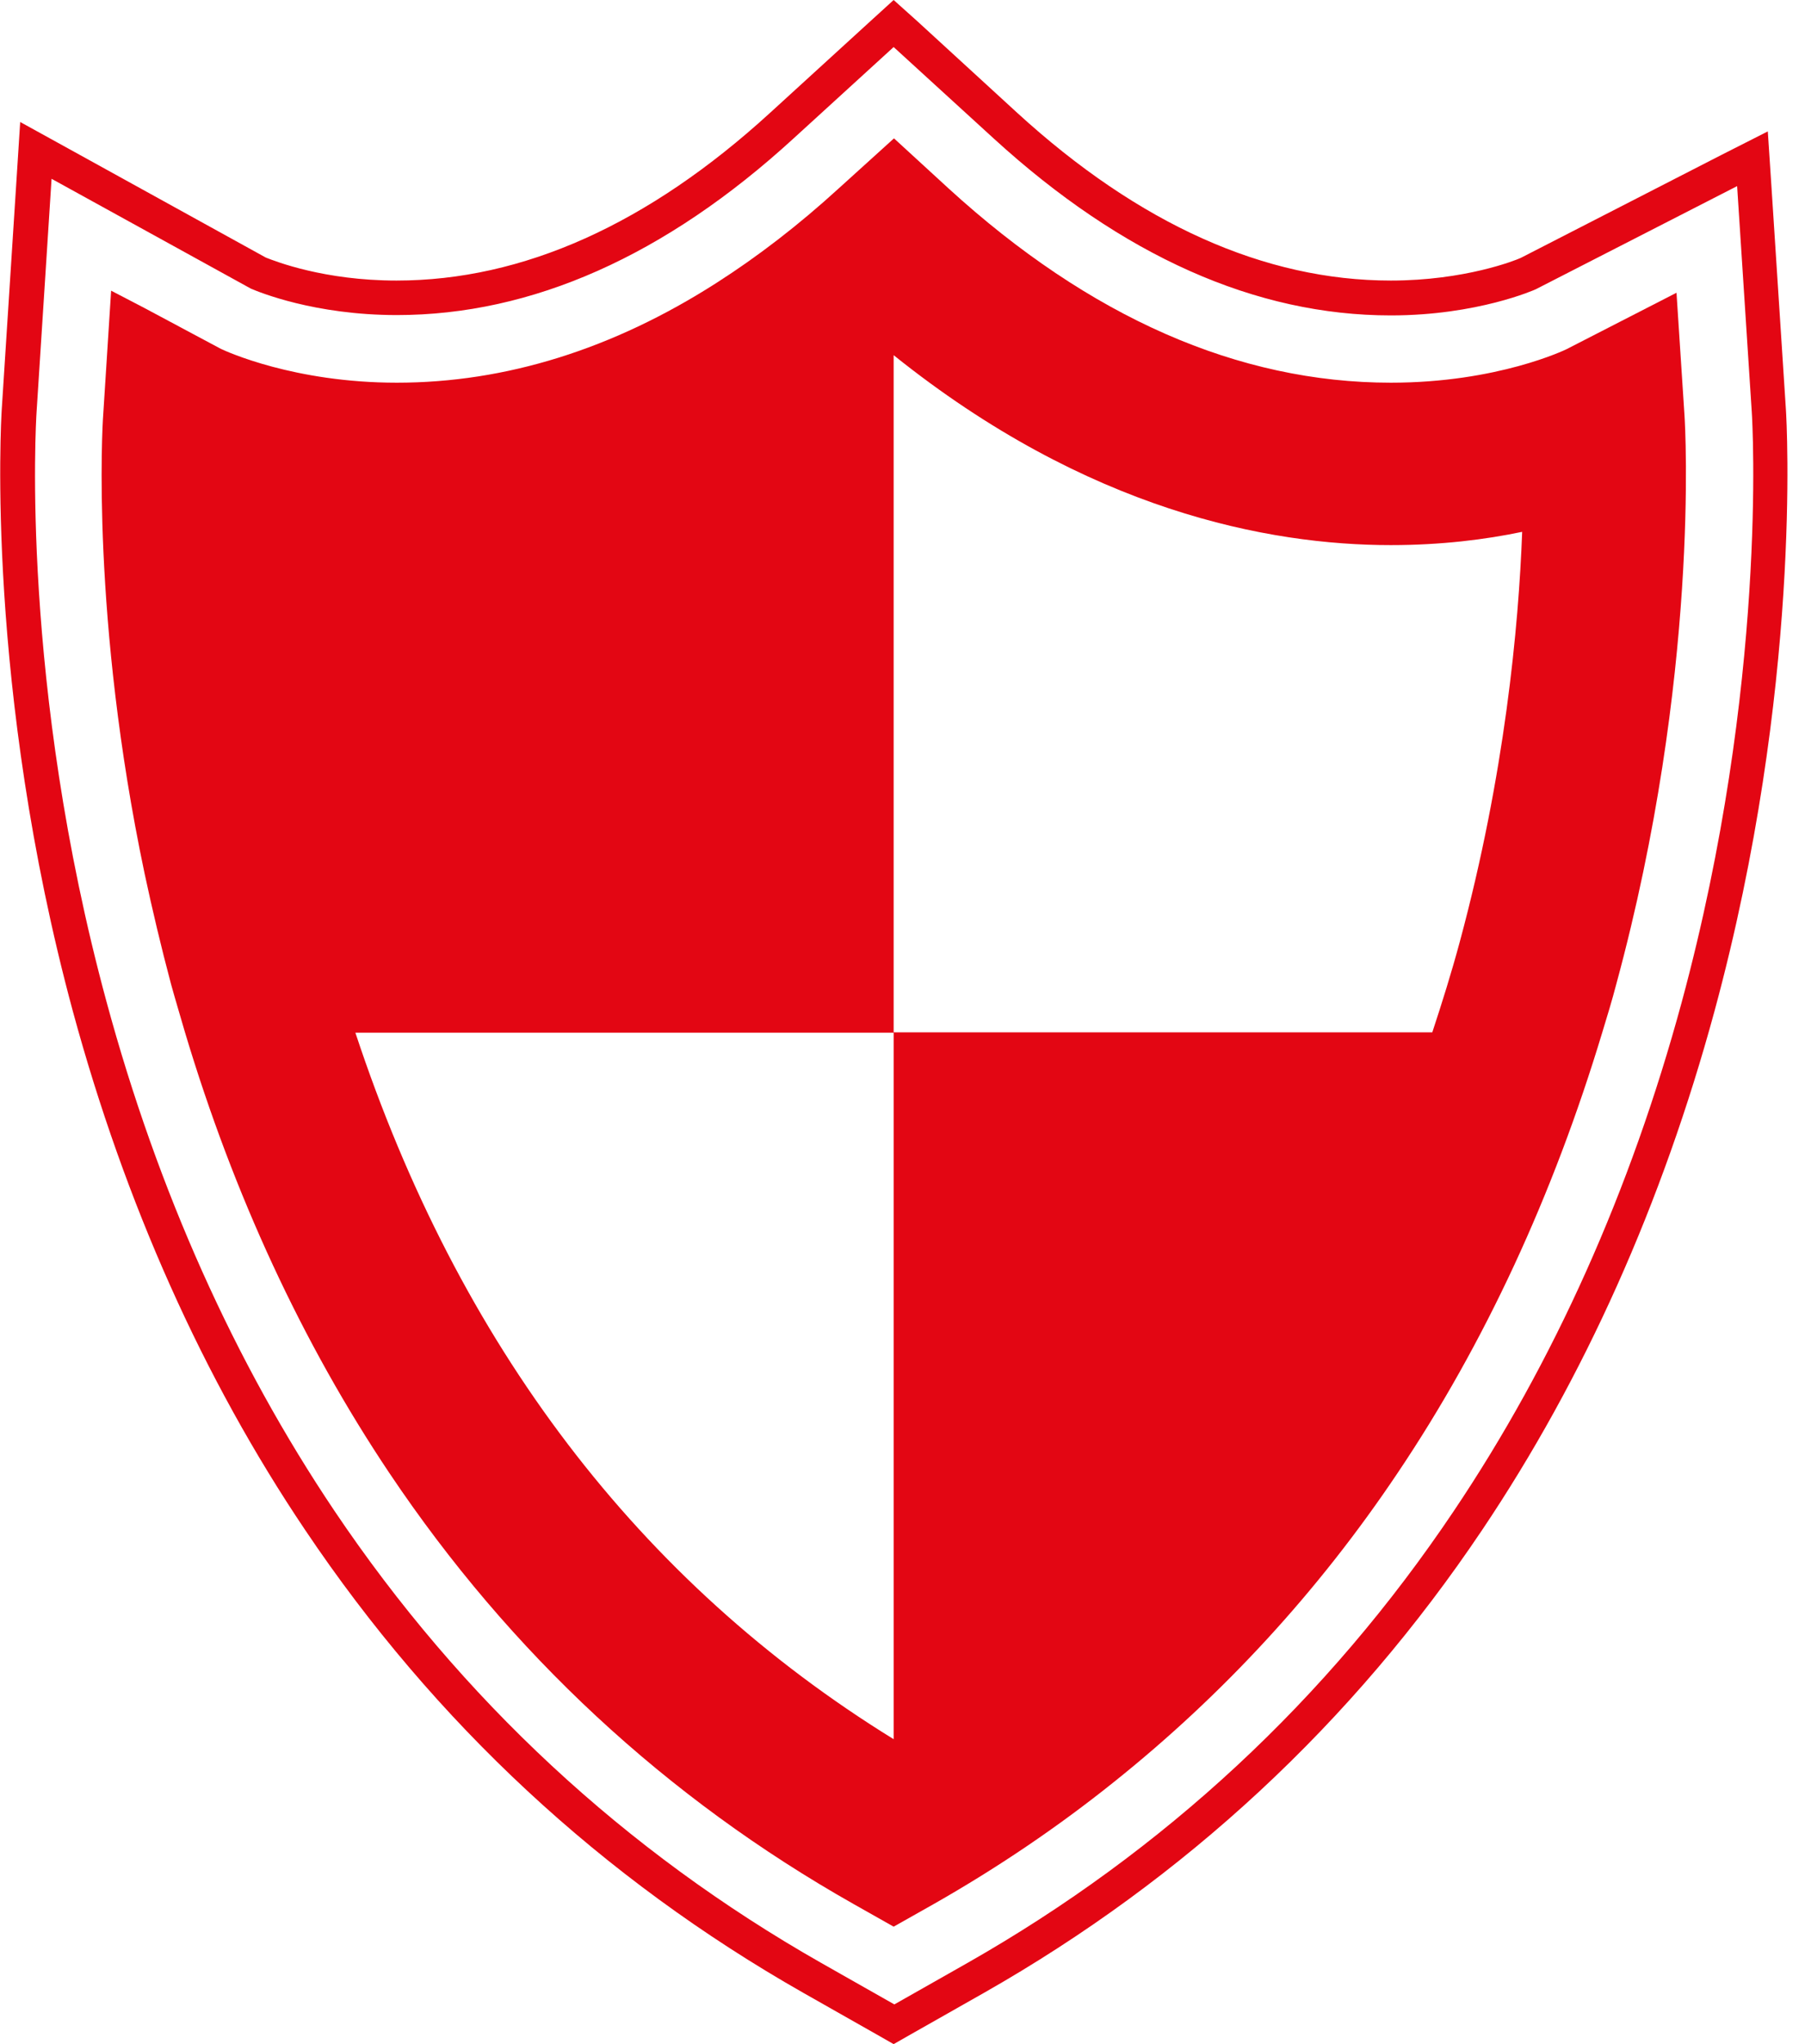 <svg width="53" height="60" viewBox="0 0 53 60" fill="none" xmlns="http://www.w3.org/2000/svg">
<path d="M26.24 1.381L29.186 4.072C32.951 7.509 36.869 9.258 40.839 9.258C43.386 9.258 45.074 8.501 45.094 8.491L51.007 5.463L51.437 12.092C51.458 12.409 51.908 20.072 49.381 29.412C47.877 34.956 45.626 39.98 42.69 44.348C38.977 49.882 34.169 54.343 28.409 57.616L26.261 58.834L24.112 57.616C18.353 54.343 13.544 49.882 9.821 44.348C6.885 39.98 4.634 34.956 3.13 29.412C0.593 20.072 1.053 12.409 1.074 12.092L1.514 5.248L7.365 8.471C7.601 8.573 9.238 9.248 11.652 9.248C15.621 9.248 19.539 7.509 23.304 4.061L26.24 1.381ZM26.24 0L25.555 0.624L22.608 3.315C19.038 6.578 15.355 8.235 11.642 8.235C9.524 8.235 8.092 7.673 7.805 7.56L1.984 4.348L0.593 3.581L0.491 5.176L0.051 12.021C0.03 12.348 -0.43 20.174 2.138 29.678C3.672 35.325 5.964 40.46 8.961 44.91C12.767 50.578 17.688 55.141 23.59 58.496L25.739 59.714L26.24 60L26.741 59.714L28.89 58.496C34.793 55.141 39.713 50.578 43.519 44.91C46.516 40.45 48.808 35.325 50.343 29.678C52.92 20.184 52.46 12.358 52.44 12.031L52.01 5.402L51.908 3.857L50.537 4.552L44.654 7.57C44.501 7.642 43.007 8.235 40.839 8.235C37.135 8.235 33.442 6.578 29.872 3.315L26.936 0.624L26.24 0Z" fill="#E30613"/>
<path d="M49.463 12.215L49.227 8.593L45.995 10.251C45.974 10.261 43.979 11.233 40.839 11.233C36.358 11.233 31.99 9.309 27.857 5.535L26.25 4.061L24.634 5.524C23.447 6.609 22.25 7.529 21.033 8.307C17.995 10.251 14.844 11.233 11.652 11.233C8.634 11.233 6.639 10.312 6.486 10.24L4.245 9.043L3.263 8.532L3.028 12.215C3.007 12.481 2.67 18.159 4.245 25.637C4.47 26.691 4.726 27.775 5.023 28.89C5.156 29.371 5.299 29.841 5.432 30.302C6.864 35.079 8.88 39.427 11.437 43.243C14.977 48.522 19.56 52.778 25.064 55.888L26.24 56.552L27.417 55.888C29.289 54.824 31.059 53.627 32.706 52.307C35.908 49.749 38.701 46.721 41.033 43.243C43.601 39.427 45.606 35.079 47.048 30.302C47.192 29.831 47.335 29.361 47.458 28.89C49.913 19.857 49.483 12.522 49.463 12.215ZM26.24 30.312V51.049C18.772 46.445 13.463 39.468 10.435 30.312H26.24V10.425C31.928 14.987 37.248 16 40.839 16C42.322 16 43.621 15.836 44.695 15.611C44.593 18.384 44.184 22.752 42.864 27.642C42.619 28.552 42.343 29.432 42.056 30.302H26.24V30.312Z" fill="#E30613"/>
</svg>
